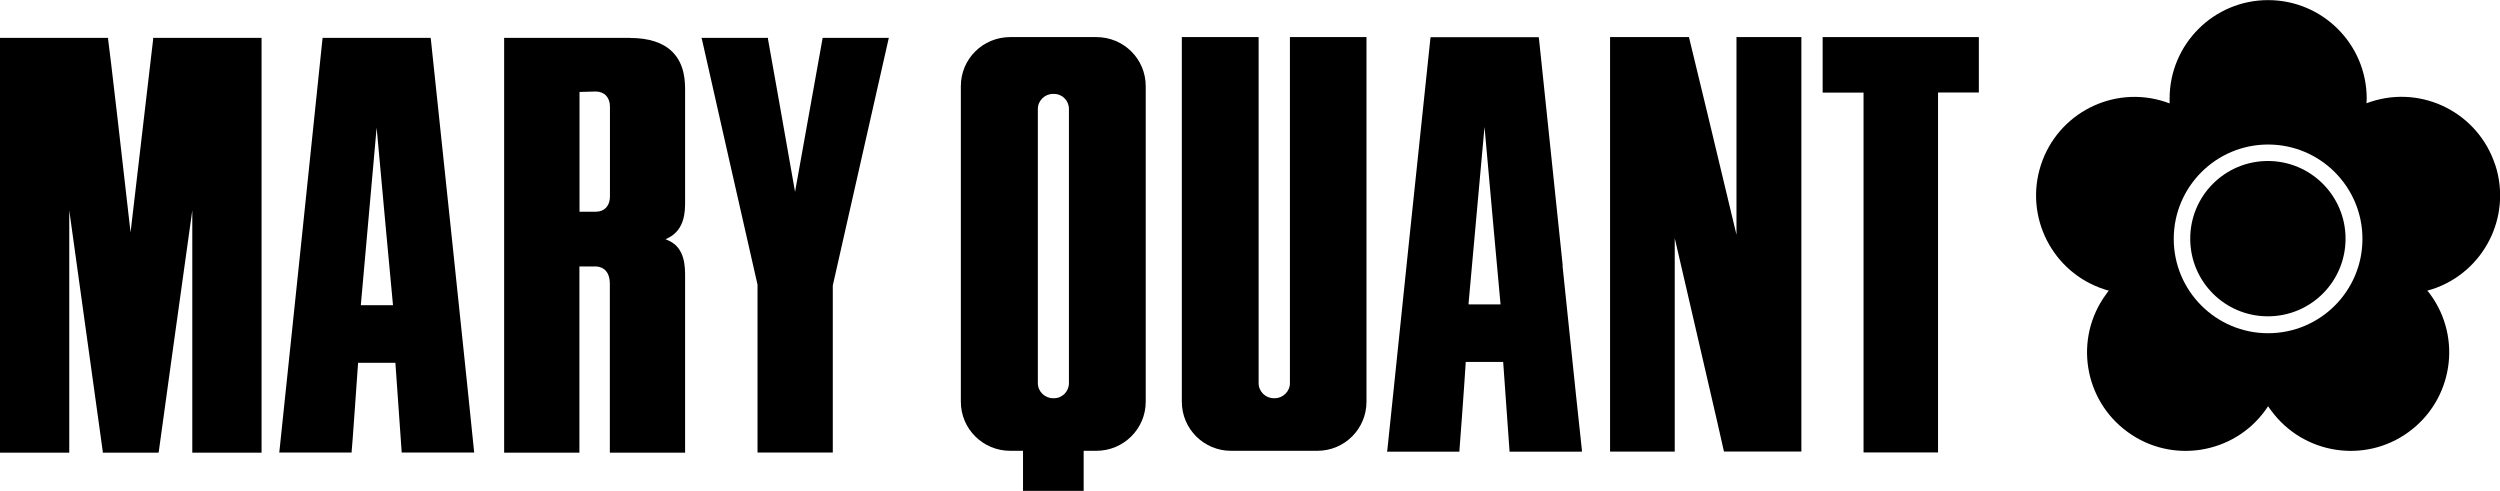 <?xml version="1.0" encoding="UTF-8"?><svg id="_イヤー_2" xmlns="http://www.w3.org/2000/svg" viewBox="0 0 229.2 45"><g id="_イアウト"><g><g><path d="M143.27,24.35c-1.03-9.73-2.16-20.78-2.18-20.83l-.02-.11h-9.9l-.03,.1s-.72,6.84-1.9,18.06c-.99,9.64-2.05,19.63-2.05,19.7l-.03,.14h6.64v-.1c.01-.07,.46-6.1,.58-8.13h3.43c.09,1.26,.57,8.06,.58,8.13v.1h6.64v-.13c-.02-.05-.88-8.24-1.78-16.93Zm-8.63,3.56c0-.06,0-.12,0-.12,0,0,1.24-13.72,1.46-16.16,.21,2.43,1.44,16.02,1.47,16.28h-2.94Z"/><path d="M100.52,3.4h-7.9c-2.51,0-4.53,2-4.53,4.5v28.93c0,2.49,2.02,4.5,4.53,4.5h1.17v3.67h5.56v-3.67h1.16c2.51,0,4.53-2.02,4.53-4.5V7.9c0-2.5-2.02-4.5-4.53-4.5Zm-5.37,31.73V9.99c0-.76,.63-1.38,1.39-1.38h.09c.77,0,1.37,.62,1.37,1.38v25.14c0,.76-.61,1.38-1.37,1.38h-.09c-.75,0-1.39-.62-1.39-1.38Z"/><path d="M118.26,3.4v31.73c0,.76-.64,1.38-1.41,1.38h-.07c-.76,0-1.39-.62-1.39-1.38V3.4h-7.04V36.83c0,2.49,2.02,4.5,4.51,4.5h7.91c2.51,0,4.51-2.02,4.51-4.5V3.4h-7.03Z"/><path d="M159.2,3.4V21.52c-1.28-5.36-4.31-18-4.34-18.05l-.02-.07h-7.23V41.4h5.93V21.83c.98,4.25,4.48,19.31,4.49,19.47l.03,.1h7.09V3.4h-5.95Z"/><path d="M181.3,3.4h-14.2v5.09h3.75V41.48h6.83V8.48h3.74V3.4h-.13Z"/><path d="M14.04,3.47v.14c0,.07-1.59,13.66-2.07,17.7-.45-4.08-2.02-17.66-2.06-17.72v-.12H0V41.5H6.35V19.28c.79,5.65,3.06,21.99,3.07,22.1v.12h5.11l.03-.12s2.26-16.4,3.07-22.1v22.22h6.35V3.47H14.04Z"/><path d="M39.5,3.59l-.02-.12h-9.9l-.02,.14c-.06,.56-3.91,37.61-3.94,37.73l-.02,.15h6.64v-.12c.03-.06,.5-6.86,.59-8.11h3.42c.09,1.25,.57,8.05,.57,8.11v.12h6.66l-.02-.13c0-.26-3.94-37.68-3.96-37.77Zm-6.42,24.39c.01-.19,1.24-13.84,1.45-16.28,.22,2.44,1.46,16.02,1.5,16.28h-2.96Z"/><path d="M75.53,3.47h-.11l-.02,.12s-1.87,10.46-2.51,14c-.51-2.96-2.45-13.86-2.48-14v-.12h-6.1l.05,.16c.03,.13,4.98,22.06,5.09,22.47,0,.29,0,10.1,0,15.26v.13h6.9v-15.32c.09-.39,5.05-22.31,5.1-22.54l.04-.16h-5.97Z"/><path d="M57.76,3.47h-11.54V41.5h6.9V24.43h1.48c.31,0,1.31,.12,1.31,1.59v15.48h6.9V25.37c0-.91,0-2.63-1.5-3.31,0,0-.14-.07-.29-.13,.15-.07,.29-.14,.29-.14,1.5-.79,1.5-2.45,1.5-3.34V8.34c0-.79,0-2.42-1.16-3.58-.84-.85-2.16-1.28-3.9-1.28Zm-4.63,15.8V8.43c.21,0,1.48-.04,1.48-.04,.81,0,1.31,.55,1.31,1.38v8.25c0,.85-.5,1.39-1.29,1.39h-1.5v-.14Z"/></g><g><path d="M228.76,15.12c-1.55-4.75-6.64-7.34-11.38-5.8-.14,.05-.28,.09-.42,.15,.01-.14,.02-.29,.02-.43,0-4.99-4.05-9.03-9.04-9.03s-9.03,4.05-9.03,9.03c0,.14,0,.29,0,.44-.13-.05-.28-.1-.42-.15-4.74-1.55-9.84,1.05-11.38,5.8-1.54,4.75,1.06,9.85,5.8,11.39,.14,.05,.28,.09,.42,.12-.09,.12-.17,.23-.26,.36-2.94,4.03-2.04,9.68,2,12.61,4.03,2.94,9.7,2.03,12.61-1.99,.09-.13,.18-.25,.26-.38,.09,.13,.16,.25,.26,.37,2.93,4.03,8.59,4.94,12.62,2,4.04-2.94,4.93-8.58,2-12.61-.09-.13-.18-.24-.28-.36,.14-.04,.28-.08,.43-.12,4.74-1.54,7.34-6.65,5.8-11.39m-20.83,15.42c-4.77,0-8.65-3.87-8.65-8.65s3.88-8.65,8.65-8.65,8.65,3.87,8.65,8.65-3.87,8.65-8.65,8.65Z"/><path d="M215.04,21.88c0,3.94-3.18,7.12-7.12,7.12s-7.12-3.18-7.12-7.12,3.19-7.12,7.12-7.12,7.12,3.19,7.12,7.12"/></g></g></g></svg>